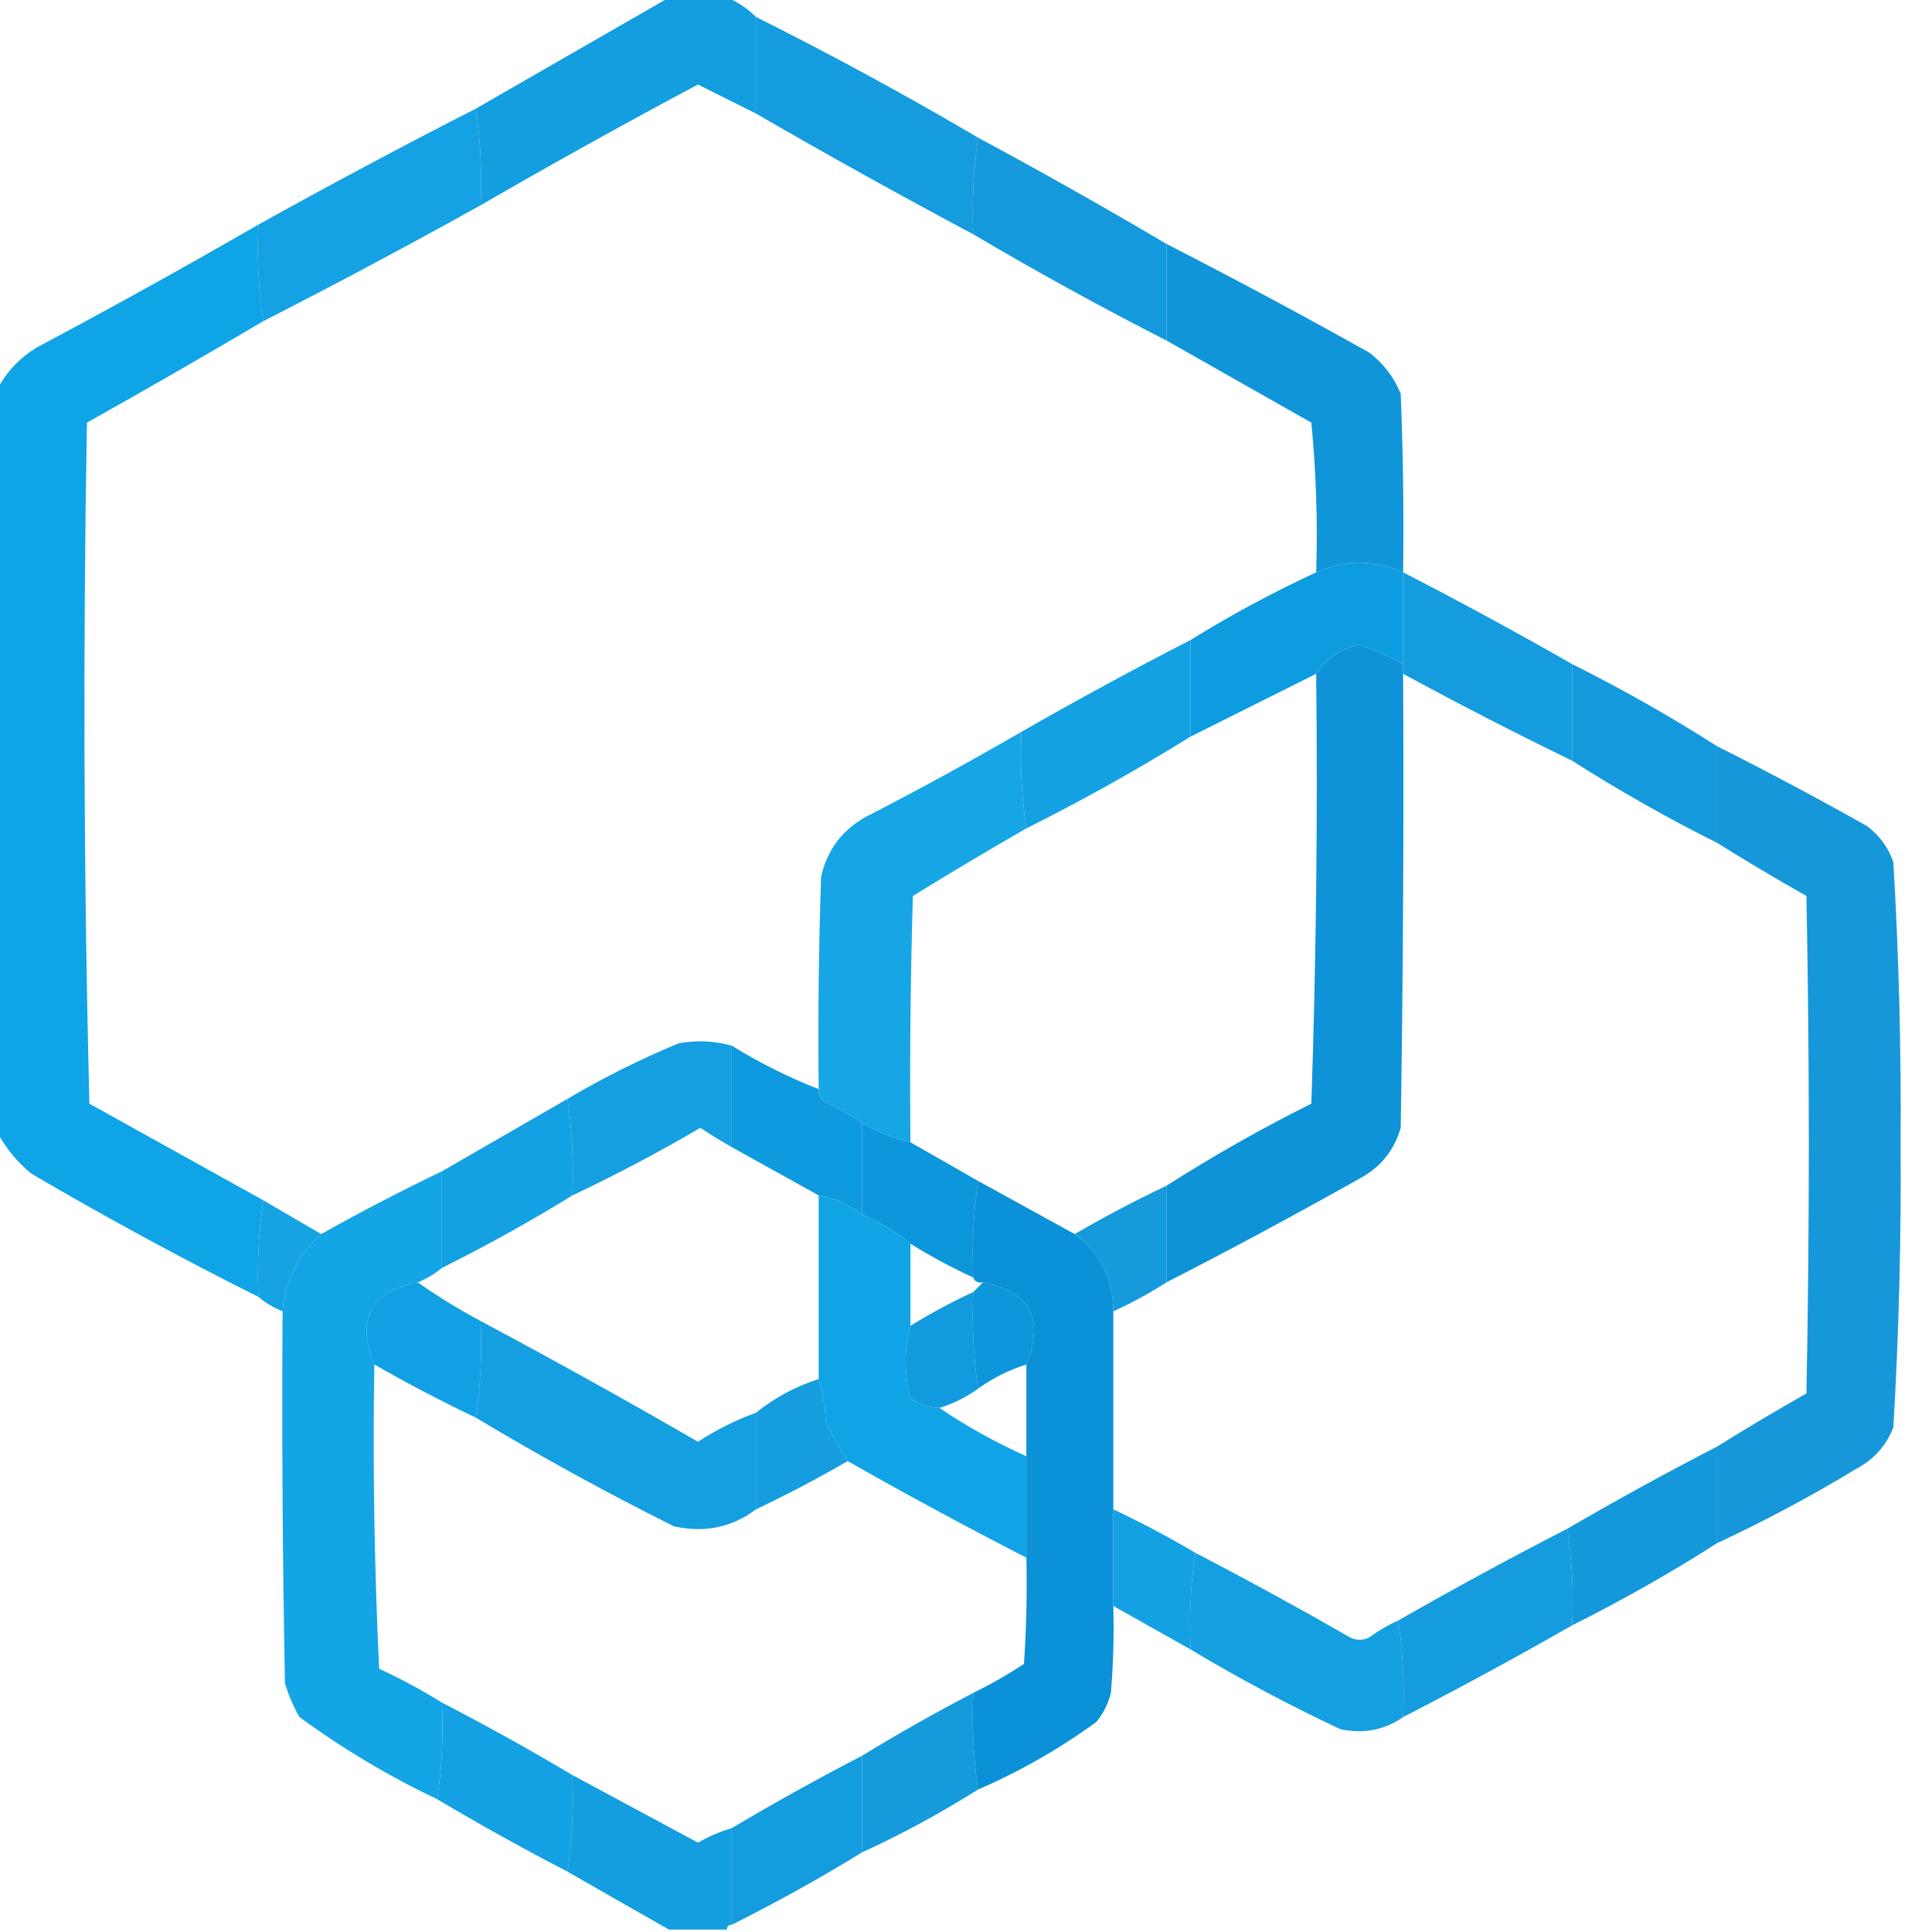 <?xml version="1.0" encoding="UTF-8"?>
<!DOCTYPE svg PUBLIC "-//W3C//DTD SVG 1.1//EN" "http://www.w3.org/Graphics/SVG/1.1/DTD/svg11.dtd">
<svg xmlns="http://www.w3.org/2000/svg" version="1.1" width="400px" height="400px" style="shape-rendering:geometricPrecision; text-rendering:geometricPrecision; image-rendering:optimizeQuality; fill-rule:evenodd; clip-rule:evenodd" xmlns:xlink="http://www.w3.org/1999/xlink">
<g><path style="opacity:0.923" fill="#0097de" d="M 138.5,-0.5 C 142.5,-0.5 146.5,-0.5 150.5,-0.5C 152.751,0.411 154.751,1.744 156.5,3.5C 156.5,10.167 156.5,16.833 156.5,23.5C 152.527,21.513 148.527,19.513 144.5,17.5C 129.312,25.592 114.312,33.925 99.5,42.5C 99.824,35.646 99.491,28.979 98.5,22.5C 111.833,14.833 125.167,7.167 138.5,-0.5 Z"/></g>
<g><path style="opacity:0.919" fill="#0094dc" d="M 156.5,3.5 C 172.126,11.313 187.459,19.646 202.5,28.5C 201.54,35.078 201.207,41.745 201.5,48.5C 186.304,40.405 171.304,32.071 156.5,23.5C 156.5,16.833 156.5,10.167 156.5,3.5 Z"/></g>
<g><path style="opacity:0.921" fill="#009ae1" d="M 98.5,22.5 C 99.491,28.979 99.824,35.646 99.5,42.5C 84.632,50.767 69.632,58.767 54.5,66.5C 53.509,60.021 53.176,53.354 53.5,46.5C 68.368,38.233 83.368,30.233 98.5,22.5 Z"/></g>
<g><path style="opacity:0.92" fill="#0091d9" d="M 202.5,28.5 C 215.697,35.596 228.697,42.929 241.5,50.5C 241.5,57.167 241.5,63.833 241.5,70.5C 227.913,63.568 214.579,56.235 201.5,48.5C 201.207,41.745 201.54,35.078 202.5,28.5 Z"/></g>
<g><path style="opacity:0.941" fill="#009ee4" d="M 53.5,46.5 C 53.176,53.354 53.509,60.021 54.5,66.5C 42.478,73.599 30.311,80.599 18,87.5C 17.167,134.504 17.333,181.504 18.5,228.5C 30.495,235.165 42.495,241.831 54.5,248.5C 53.54,255.078 53.207,261.745 53.5,268.5C 37.568,260.533 21.901,252.033 6.5,243C 3.519,240.536 1.186,237.703 -0.5,234.5C -0.5,183.167 -0.5,131.833 -0.5,80.5C 1.357,76.99 4.024,74.156 7.5,72C 23.053,63.727 38.387,55.227 53.5,46.5 Z"/></g>
<g><path style="opacity:0.933" fill="#008dd6" d="M 241.5,50.5 C 255.605,57.72 269.605,65.22 283.5,73C 286.433,75.264 288.6,78.098 290,81.5C 290.5,93.829 290.667,106.162 290.5,118.5C 284.5,115.833 278.5,115.833 272.5,118.5C 272.832,108.145 272.499,97.812 271.5,87.5C 261.437,81.806 251.437,76.139 241.5,70.5C 241.5,63.833 241.5,57.167 241.5,50.5 Z"/></g>
<g><path style="opacity:0.949" fill="#0097de" d="M 290.5,118.5 C 290.5,124.833 290.5,131.167 290.5,137.5C 287.665,135.918 284.665,134.585 281.5,133.5C 277.543,134.295 274.543,136.295 272.5,139.5C 263.833,143.833 255.167,148.167 246.5,152.5C 246.5,145.833 246.5,139.167 246.5,132.5C 254.84,127.328 263.507,122.662 272.5,118.5C 278.5,115.833 284.5,115.833 290.5,118.5 Z"/></g>
<g><path style="opacity:0.921" fill="#0094dc" d="M 290.5,118.5 C 302.299,124.567 313.966,130.9 325.5,137.5C 325.5,144.167 325.5,150.833 325.5,157.5C 313.677,151.755 302.01,145.755 290.5,139.5C 290.5,138.833 290.5,138.167 290.5,137.5C 290.5,131.167 290.5,124.833 290.5,118.5 Z"/></g>
<g><path style="opacity:0.922" fill="#009ae1" d="M 246.5,132.5 C 246.5,139.167 246.5,145.833 246.5,152.5C 235.498,159.337 224.164,165.67 212.5,171.5C 211.509,165.021 211.176,158.354 211.5,151.5C 223.007,144.912 234.674,138.579 246.5,132.5 Z"/></g>
<g><path style="opacity:0.944" fill="#008dd6" d="M 290.5,137.5 C 290.5,138.167 290.5,138.833 290.5,139.5C 290.667,170.835 290.5,202.168 290,233.5C 288.65,238.185 285.817,241.685 281.5,244C 268.272,251.446 254.939,258.613 241.5,265.5C 241.5,258.833 241.5,252.167 241.5,245.5C 251.113,239.354 261.113,233.688 271.5,228.5C 272.5,198.841 272.833,169.174 272.5,139.5C 274.543,136.295 277.543,134.295 281.5,133.5C 284.665,134.585 287.665,135.918 290.5,137.5 Z"/></g>
<g><path style="opacity:0.921" fill="#0090d9" d="M 325.5,137.5 C 335.86,142.676 345.86,148.342 355.5,154.5C 355.5,161.167 355.5,167.833 355.5,174.5C 345.167,169.336 335.167,163.669 325.5,157.5C 325.5,150.833 325.5,144.167 325.5,137.5 Z"/></g>
<g><path style="opacity:0.911" fill="#009ee4" d="M 211.5,151.5 C 211.176,158.354 211.509,165.021 212.5,171.5C 204.647,176.015 196.814,180.681 189,185.5C 188.5,202.497 188.333,219.497 188.5,236.5C 184.922,235.708 181.588,234.375 178.5,232.5C 176.058,230.774 173.391,229.274 170.5,228C 169.748,227.329 169.414,226.496 169.5,225.5C 169.333,210.83 169.5,196.163 170,181.5C 171.282,175.887 174.449,171.72 179.5,169C 190.354,163.408 201.021,157.575 211.5,151.5 Z"/></g>
<g><path style="opacity:0.912" fill="#008dd6" d="M 355.5,154.5 C 365.925,159.741 376.258,165.241 386.5,171C 389.106,172.938 390.939,175.438 392,178.5C 393.142,197.951 393.642,217.451 393.5,237C 393.642,256.549 393.142,276.049 392,295.5C 390.539,299.26 388.039,302.093 384.5,304C 375.097,309.701 365.43,314.868 355.5,319.5C 355.5,312.833 355.5,306.167 355.5,299.5C 361.521,295.734 367.687,292.067 374,288.5C 374.667,254.167 374.667,219.833 374,185.5C 367.687,181.933 361.521,178.266 355.5,174.5C 355.5,167.833 355.5,161.167 355.5,154.5 Z"/></g>
<g><path style="opacity:0.921" fill="#0097de" d="M 151.5,216.5 C 151.5,223.5 151.5,230.5 151.5,237.5C 149.299,236.261 147.132,234.928 145,233.5C 136.35,238.574 127.517,243.241 118.5,247.5C 118.793,240.745 118.46,234.078 117.5,227.5C 124.835,223.166 132.501,219.333 140.5,216C 144.221,215.322 147.888,215.489 151.5,216.5 Z"/></g>
<g><path style="opacity:0.944" fill="#0094dc" d="M 151.5,216.5 C 157.217,220.025 163.217,223.025 169.5,225.5C 169.414,226.496 169.748,227.329 170.5,228C 173.391,229.274 176.058,230.774 178.5,232.5C 178.5,238.833 178.5,245.167 178.5,251.5C 175.878,249.356 172.878,248.023 169.5,247.5C 163.535,244.182 157.535,240.849 151.5,237.5C 151.5,230.5 151.5,223.5 151.5,216.5 Z"/></g>
<g><path style="opacity:0.922" fill="#009ae1" d="M 117.5,227.5 C 118.46,234.078 118.793,240.745 118.5,247.5C 109.76,252.893 100.76,257.893 91.5,262.5C 91.5,255.833 91.5,249.167 91.5,242.5C 100.131,237.515 108.798,232.515 117.5,227.5 Z"/></g>
<g><path style="opacity:0.951" fill="#0091d9" d="M 178.5,232.5 C 181.588,234.375 184.922,235.708 188.5,236.5C 193.167,239.167 197.833,241.833 202.5,244.5C 201.54,251.078 201.207,257.745 201.5,264.5C 197.007,262.421 192.674,260.088 188.5,257.5C 185.498,254.997 182.165,252.997 178.5,251.5C 178.5,245.167 178.5,238.833 178.5,232.5 Z"/></g>
<g><path style="opacity:0.925" fill="#009ee4" d="M 91.5,242.5 C 91.5,249.167 91.5,255.833 91.5,262.5C 90.035,263.737 88.368,264.737 86.5,265.5C 76.713,267.366 73.713,273.033 77.5,282.5C 77.167,303.511 77.5,324.511 78.5,345.5C 83.02,347.591 87.353,349.925 91.5,352.5C 91.824,359.354 91.491,366.021 90.5,372.5C 80.477,367.737 70.977,362.071 62,355.5C 60.725,353.283 59.725,350.949 59,348.5C 58.5,322.835 58.333,297.169 58.5,271.5C 59.037,265.093 61.703,259.76 66.5,255.5C 74.703,250.899 83.036,246.565 91.5,242.5 Z"/></g>
<g><path style="opacity:0.959" fill="#008dd6" d="M 202.5,244.5 C 209.233,248.197 215.9,251.863 222.5,255.5C 227.805,259.443 230.471,264.776 230.5,271.5C 230.5,285.167 230.5,298.833 230.5,312.5C 230.5,319.167 230.5,325.833 230.5,332.5C 230.666,338.509 230.499,344.509 230,350.5C 229.439,352.725 228.439,354.725 227,356.5C 219.348,362.076 211.182,366.742 202.5,370.5C 201.54,363.922 201.207,357.255 201.5,350.5C 205.112,348.728 208.612,346.728 212,344.5C 212.5,337.174 212.666,329.841 212.5,322.5C 212.5,315.5 212.5,308.5 212.5,301.5C 212.5,295.167 212.5,288.833 212.5,282.5C 216.28,273.099 213.28,267.432 203.5,265.5C 202.508,265.672 201.842,265.338 201.5,264.5C 201.207,257.745 201.54,251.078 202.5,244.5 Z"/></g>
<g><path style="opacity:0.914" fill="#0090d8" d="M 241.5,245.5 C 241.5,252.167 241.5,258.833 241.5,265.5C 238.001,267.75 234.335,269.75 230.5,271.5C 230.471,264.776 227.805,259.443 222.5,255.5C 228.702,251.899 235.036,248.566 241.5,245.5 Z"/></g>
<g><path style="opacity:0.937" fill="#009ee4" d="M 169.5,247.5 C 172.878,248.023 175.878,249.356 178.5,251.5C 182.165,252.997 185.498,254.997 188.5,257.5C 188.5,263.167 188.5,268.833 188.5,274.5C 187.186,279.348 187.186,284.348 188.5,289.5C 190.323,290.747 192.323,291.414 194.5,291.5C 200.17,295.337 206.17,298.67 212.5,301.5C 212.5,308.5 212.5,315.5 212.5,322.5C 200.007,316.088 187.674,309.421 175.5,302.5C 173.856,299.996 172.356,297.329 171,294.5C 170.819,291.305 170.319,288.305 169.5,285.5C 169.5,272.833 169.5,260.167 169.5,247.5 Z"/></g>
<g><path style="opacity:0.916" fill="#009be2" d="M 54.5,248.5 C 58.535,250.848 62.535,253.182 66.5,255.5C 61.703,259.76 59.037,265.093 58.5,271.5C 56.632,270.737 54.965,269.737 53.5,268.5C 53.207,261.745 53.54,255.078 54.5,248.5 Z"/></g>
<g><path style="opacity:0.93" fill="#009ae1" d="M 86.5,265.5 C 90.63,268.403 94.963,271.07 99.5,273.5C 99.824,280.354 99.491,287.021 98.5,293.5C 91.342,290.088 84.342,286.422 77.5,282.5C 73.713,273.033 76.713,267.366 86.5,265.5 Z"/></g>
<g><path style="opacity:0.946" fill="#0091d9" d="M 203.5,265.5 C 213.28,267.432 216.28,273.099 212.5,282.5C 208.883,283.642 205.55,285.308 202.5,287.5C 201.54,280.922 201.207,274.255 201.5,267.5C 202.167,266.833 202.833,266.167 203.5,265.5 Z"/></g>
<g><path style="opacity:0.932" fill="#0093db" d="M 201.5,267.5 C 201.207,274.255 201.54,280.922 202.5,287.5C 200.062,289.267 197.395,290.601 194.5,291.5C 192.323,291.414 190.323,290.747 188.5,289.5C 187.186,284.348 187.186,279.348 188.5,274.5C 192.701,271.9 197.034,269.566 201.5,267.5 Z"/></g>
<g><path style="opacity:0.92" fill="#0097de" d="M 99.5,273.5 C 114.634,281.568 129.634,289.901 144.5,298.5C 148.289,296.037 152.289,294.037 156.5,292.5C 156.5,299.167 156.5,305.833 156.5,312.5C 151.502,316.256 145.835,317.423 139.5,316C 125.482,308.994 111.816,301.494 98.5,293.5C 99.491,287.021 99.824,280.354 99.5,273.5 Z"/></g>
<g><path style="opacity:0.915" fill="#0095dd" d="M 169.5,285.5 C 170.319,288.305 170.819,291.305 171,294.5C 172.356,297.329 173.856,299.996 175.5,302.5C 169.298,306.101 162.964,309.434 156.5,312.5C 156.5,305.833 156.5,299.167 156.5,292.5C 160.347,289.407 164.68,287.074 169.5,285.5 Z"/></g>
<g><path style="opacity:0.92" fill="#0090d9" d="M 355.5,299.5 C 355.5,306.167 355.5,312.833 355.5,319.5C 345.86,325.658 335.86,331.324 325.5,336.5C 325.824,329.646 325.491,322.979 324.5,316.5C 334.665,310.583 344.998,304.916 355.5,299.5 Z"/></g>
<g><path style="opacity:0.922" fill="#009ae1" d="M 230.5,312.5 C 236.333,315.249 241.999,318.249 247.5,321.5C 246.509,327.979 246.176,334.646 246.5,341.5C 241.167,338.5 235.833,335.5 230.5,332.5C 230.5,325.833 230.5,319.167 230.5,312.5 Z"/></g>
<g><path style="opacity:0.92" fill="#0094dc" d="M 324.5,316.5 C 325.491,322.979 325.824,329.646 325.5,336.5C 313.966,343.1 302.299,349.433 290.5,355.5C 290.793,348.745 290.46,342.078 289.5,335.5C 301.034,328.9 312.701,322.567 324.5,316.5 Z"/></g>
<g><path style="opacity:0.919" fill="#0097de" d="M 247.5,321.5 C 258.276,327.104 268.943,332.938 279.5,339C 280.833,339.667 282.167,339.667 283.5,339C 285.388,337.606 287.388,336.44 289.5,335.5C 290.46,342.078 290.793,348.745 290.5,355.5C 286.637,358.198 282.304,359.031 277.5,358C 266.854,353.011 256.521,347.511 246.5,341.5C 246.176,334.646 246.509,327.979 247.5,321.5 Z"/></g>
<g><path style="opacity:0.917" fill="#0091d9" d="M 201.5,350.5 C 201.207,357.255 201.54,363.922 202.5,370.5C 194.827,375.338 186.827,379.672 178.5,383.5C 178.5,376.833 178.5,370.167 178.5,363.5C 185.937,358.943 193.604,354.61 201.5,350.5 Z"/></g>
<g><path style="opacity:0.923" fill="#009ae1" d="M 91.5,352.5 C 100.661,357.246 109.661,362.246 118.5,367.5C 118.793,374.255 118.46,380.922 117.5,387.5C 108.304,382.738 99.304,377.738 90.5,372.5C 91.491,366.021 91.824,359.354 91.5,352.5 Z"/></g>
<g><path style="opacity:0.923" fill="#0094dc" d="M 178.5,363.5 C 178.5,370.167 178.5,376.833 178.5,383.5C 169.78,388.86 160.78,393.86 151.5,398.5C 151.5,391.833 151.5,385.167 151.5,378.5C 160.304,373.262 169.304,368.262 178.5,363.5 Z"/></g>
<g><path style="opacity:0.923" fill="#0097de" d="M 118.5,367.5 C 127.14,372.154 135.806,376.821 144.5,381.5C 146.739,380.212 149.072,379.212 151.5,378.5C 151.5,385.167 151.5,391.833 151.5,398.5C 150.833,398.5 150.5,398.833 150.5,399.5C 146.5,399.5 142.5,399.5 138.5,399.5C 131.522,395.536 124.522,391.536 117.5,387.5C 118.46,380.922 118.793,374.255 118.5,367.5 Z"/></g>
</svg>
